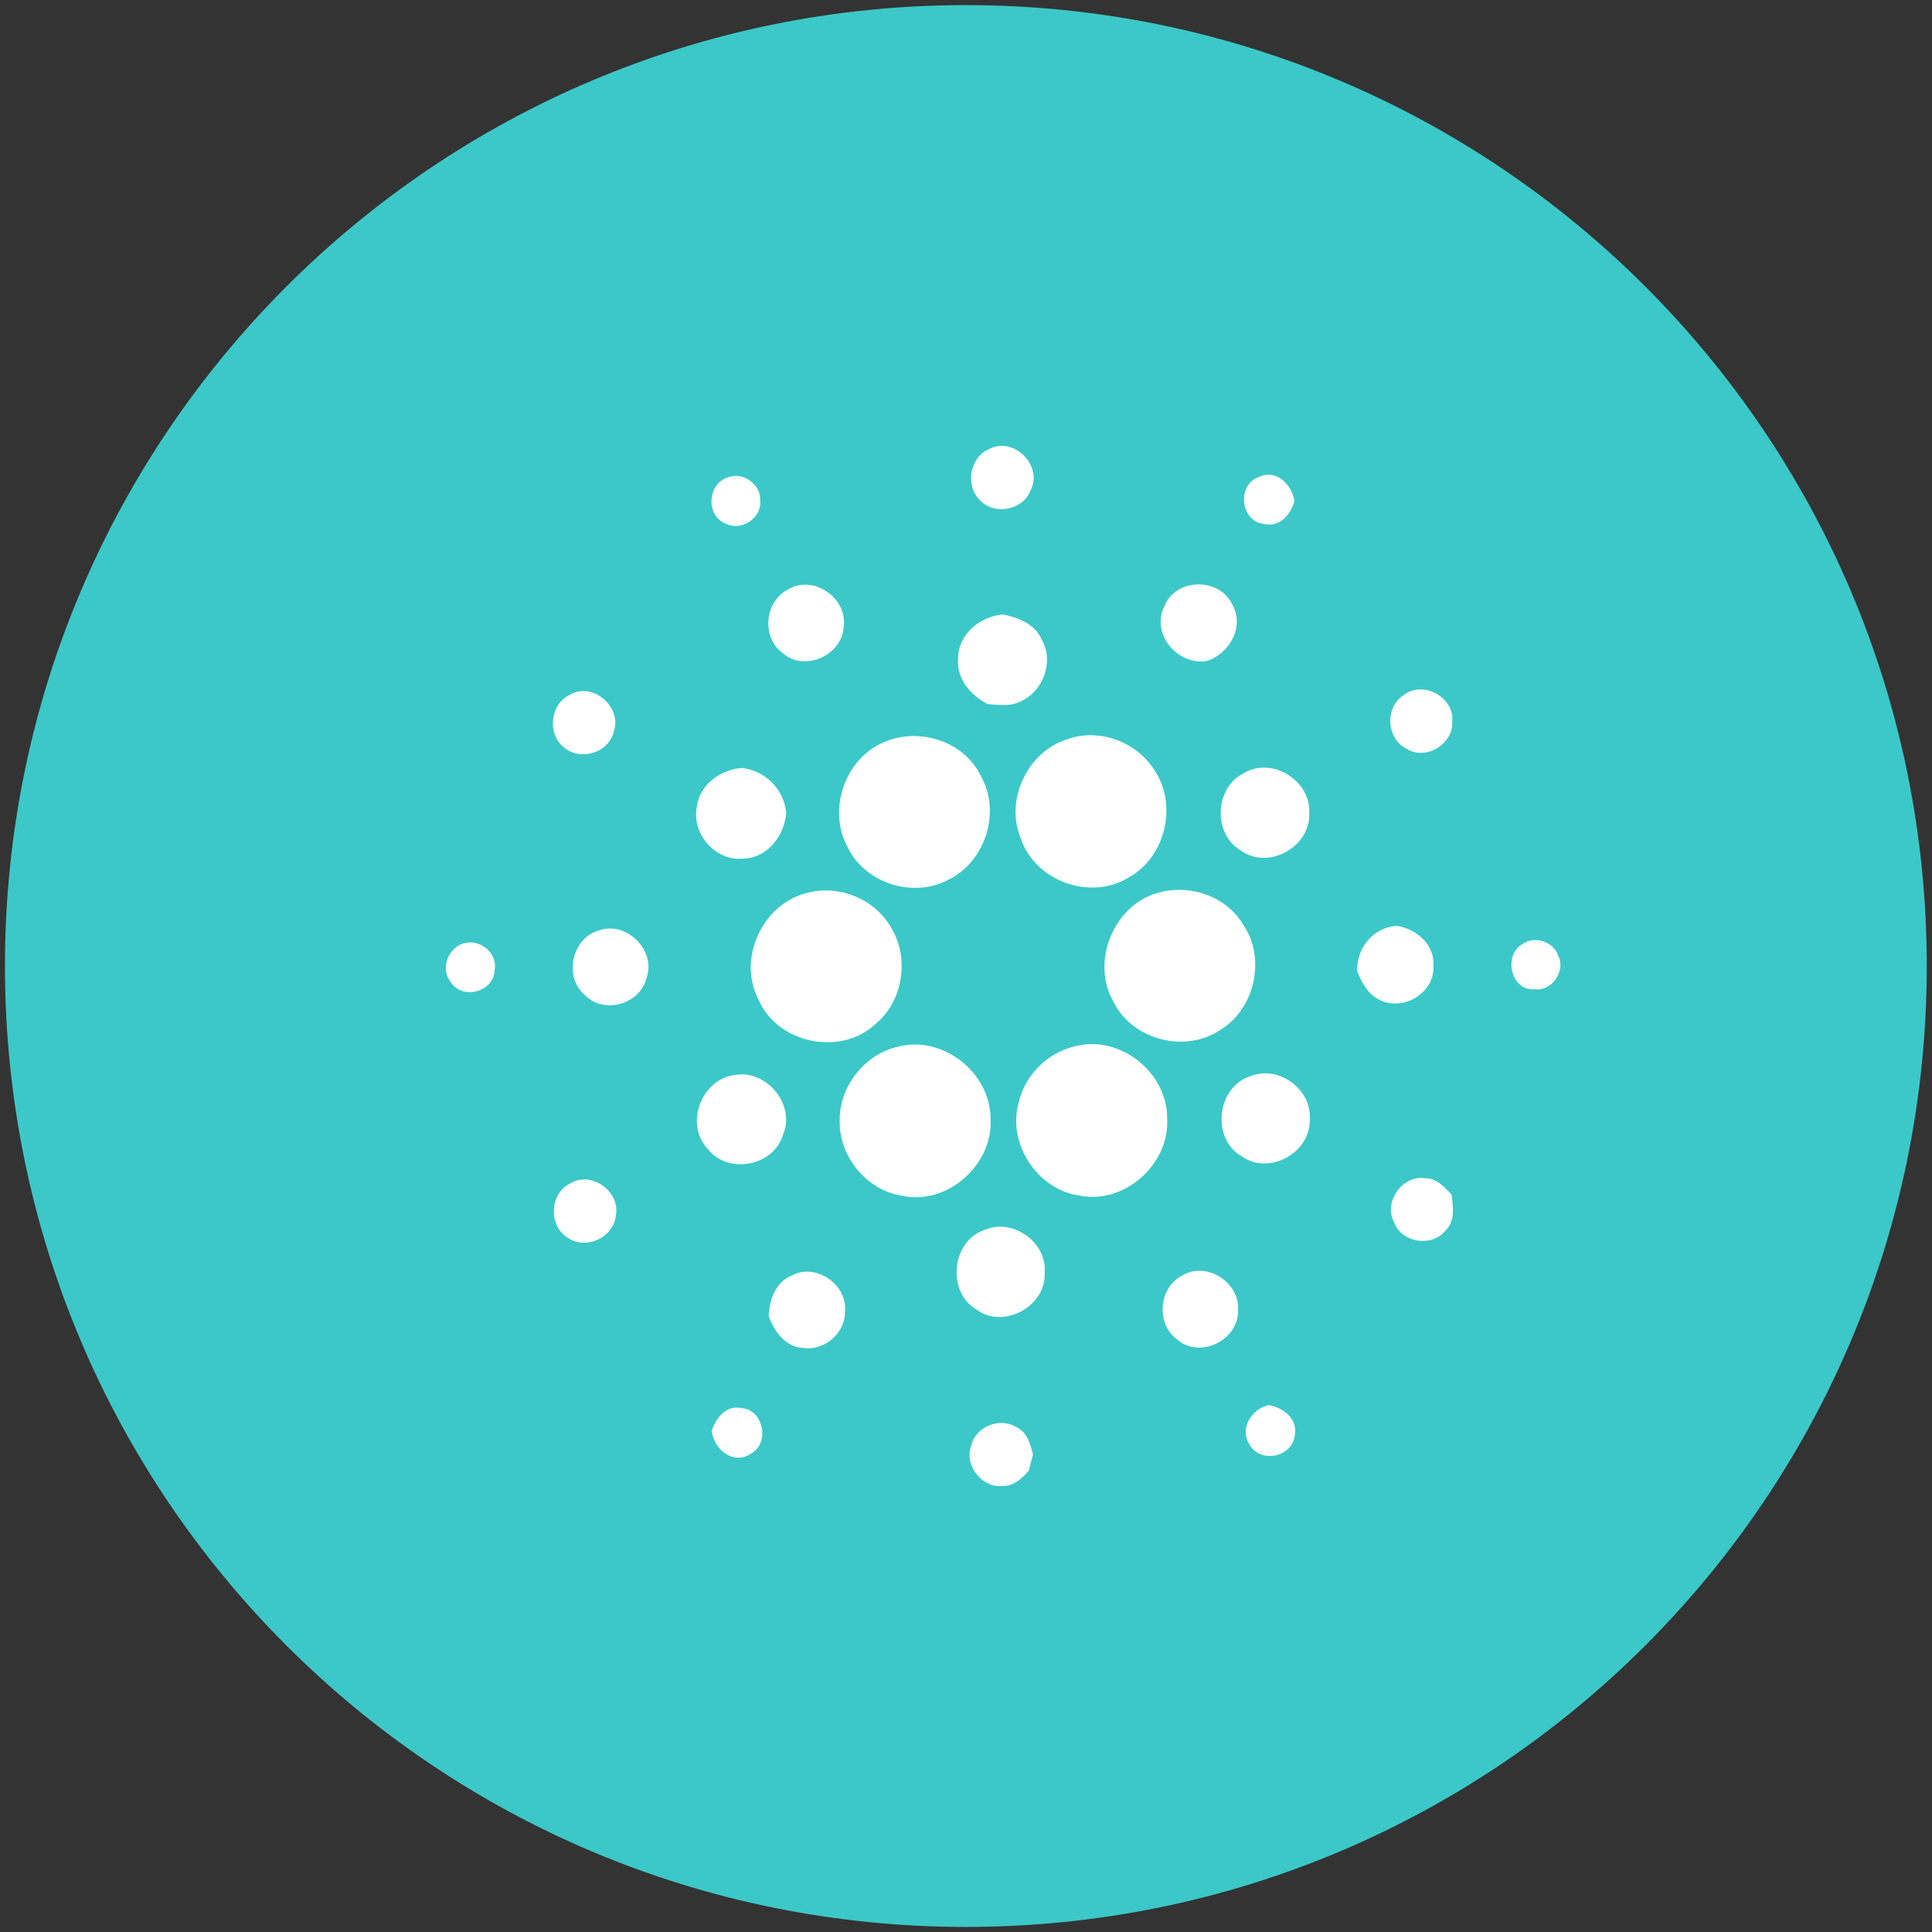 <svg width="34" height="34" viewBox="0 0 34 34" fill="none" xmlns="http://www.w3.org/2000/svg">
<rect x="0" y="0" width="34" height="34" fill="#333333" stroke="none"/>
<path d="M33.908 17C33.908 26.34 26.337 33.911 16.998 33.911C7.658 33.911 0.087 26.34 0.087 17C0.087 7.661 7.658 0.09 16.998 0.09C26.337 0.09 33.908 7.661 33.908 17" fill="#3CC8C8"/>
<path fill-rule="evenodd" clip-rule="evenodd" d="M18.136 8.629C18.363 8.198 17.841 7.675 17.413 7.9C17.066 8.04 16.977 8.549 17.248 8.806C17.503 9.074 18.004 8.981 18.136 8.629ZM13.377 8.819C13.403 8.533 13.075 8.293 12.815 8.401C12.453 8.498 12.413 9.073 12.764 9.211C13.029 9.358 13.404 9.13 13.377 8.819ZM22.233 9.219C21.827 9.17 21.763 8.525 22.154 8.395C22.457 8.246 22.735 8.526 22.779 8.816C22.715 9.064 22.51 9.291 22.233 9.219ZM14.848 11.023C14.915 10.514 14.295 10.101 13.861 10.378C13.455 10.588 13.399 11.214 13.768 11.488C14.149 11.835 14.826 11.537 14.848 11.023ZM20.489 10.672C20.683 10.168 21.468 10.153 21.688 10.644C21.906 11.026 21.638 11.499 21.25 11.629C20.736 11.726 20.247 11.164 20.489 10.672ZM17.654 10.814C17.246 10.844 16.855 11.166 16.86 11.6C16.836 11.954 17.087 12.243 17.384 12.391C17.414 12.393 17.445 12.395 17.475 12.398C17.643 12.411 17.818 12.425 17.969 12.339C18.36 12.165 18.552 11.641 18.335 11.261C18.219 10.985 17.924 10.869 17.654 10.814ZM10.021 12.232C10.418 11.985 10.953 12.435 10.803 12.87C10.72 13.246 10.219 13.399 9.933 13.159C9.627 12.934 9.675 12.393 10.021 12.232ZM25.557 12.699C25.598 12.27 25.042 11.967 24.706 12.231C24.36 12.445 24.398 13.017 24.766 13.184C25.1 13.385 25.58 13.09 25.557 12.699ZM18.783 13.01C19.338 12.808 19.997 13.05 20.314 13.55C20.732 14.161 20.509 15.092 19.861 15.443C19.19 15.858 18.21 15.506 17.962 14.749C17.68 14.071 18.09 13.222 18.783 13.01ZM17.265 13.665C16.968 13.029 16.14 12.783 15.524 13.076C14.868 13.372 14.567 14.245 14.907 14.888C15.21 15.553 16.093 15.825 16.719 15.466C17.345 15.146 17.615 14.284 17.265 13.665ZM12.262 14.203C12.309 13.803 12.683 13.542 13.06 13.515C13.467 13.565 13.792 13.883 13.836 14.299C13.809 14.711 13.495 15.113 13.063 15.111C12.588 15.152 12.171 14.675 12.262 14.203ZM23.041 14.299C23.063 13.733 22.386 13.315 21.898 13.602C21.375 13.851 21.335 14.676 21.84 14.969C22.325 15.321 23.075 14.898 23.041 14.299ZM14.199 15.715C14.769 15.557 15.421 15.828 15.701 16.358C16.007 16.891 15.882 17.631 15.406 18.022C14.796 18.596 13.67 18.365 13.345 17.583C12.972 16.865 13.425 15.904 14.199 15.715ZM21.882 16.278C21.584 15.768 20.933 15.552 20.378 15.712C19.599 15.928 19.187 16.926 19.597 17.633C19.935 18.316 20.887 18.545 21.501 18.108C22.088 17.732 22.276 16.862 21.882 16.278ZM10.53 16.378C11.023 16.19 11.569 16.739 11.37 17.232C11.248 17.682 10.62 17.848 10.297 17.516C9.918 17.205 10.058 16.513 10.53 16.378ZM24.587 16.294C24.168 16.316 23.869 16.682 23.884 17.094C23.965 17.286 24.065 17.487 24.259 17.586C24.672 17.817 25.256 17.483 25.225 16.994C25.252 16.623 24.924 16.348 24.587 16.294ZM8.108 16.62C8.404 16.489 8.771 16.749 8.703 17.081C8.688 17.458 8.137 17.602 7.935 17.288C7.757 17.069 7.863 16.733 8.108 16.62ZM27.422 16.817C27.34 16.57 27.005 16.462 26.796 16.612C26.449 16.8 26.585 17.447 27.006 17.409C27.305 17.454 27.562 17.085 27.422 16.817ZM15.808 18.419C16.588 18.215 17.427 18.872 17.432 19.683C17.483 20.502 16.657 21.229 15.858 21.04C15.241 20.94 14.757 20.339 14.777 19.709C14.775 19.107 15.226 18.547 15.808 18.419ZM20.54 19.693C20.552 18.863 19.689 18.194 18.897 18.418C18.428 18.536 18.03 18.926 17.927 19.407C17.721 20.128 18.264 20.944 19 21.04C19.781 21.2 20.581 20.497 20.54 19.693ZM12.942 18.917C13.49 18.823 14.003 19.44 13.781 19.965C13.619 20.525 12.812 20.677 12.456 20.22C12.037 19.781 12.35 18.978 12.942 18.917ZM23.05 19.697C23.088 19.162 22.488 18.735 22 18.942C21.41 19.131 21.311 20.04 21.852 20.349C22.33 20.693 23.07 20.287 23.05 19.697ZM24.532 21.507C24.34 21.147 24.688 20.669 25.084 20.736C25.27 20.733 25.403 20.873 25.523 20.999L25.544 21.021L25.549 21.058C25.575 21.263 25.604 21.498 25.439 21.654C25.2 21.958 24.661 21.871 24.532 21.507ZM10.838 21.395C10.922 20.959 10.389 20.588 10.019 20.836C9.667 21.018 9.654 21.584 9.995 21.784C10.312 22.003 10.794 21.782 10.838 21.395ZM17.328 21.645C17.812 21.429 18.429 21.855 18.384 22.394C18.419 22.989 17.656 23.402 17.183 23.044C16.657 22.737 16.744 21.834 17.328 21.645ZM14.871 23.069C14.909 22.602 14.355 22.224 13.943 22.443C13.652 22.552 13.534 22.876 13.529 23.167C13.628 23.434 13.83 23.715 14.14 23.721C14.514 23.778 14.884 23.451 14.871 23.069ZM20.8 22.45C21.224 22.185 21.827 22.565 21.787 23.064C21.798 23.585 21.116 23.919 20.721 23.576C20.339 23.308 20.386 22.663 20.8 22.45ZM22.332 24.726C22.026 24.791 21.804 25.139 21.992 25.427C22.186 25.762 22.751 25.642 22.787 25.252C22.839 24.963 22.579 24.776 22.332 24.726ZM12.527 25.177C12.602 24.948 12.784 24.721 13.05 24.781C13.439 24.808 13.554 25.4 13.214 25.582C12.909 25.79 12.554 25.505 12.527 25.177ZM17.887 25.116C17.601 24.936 17.168 25.101 17.093 25.439C16.958 25.781 17.284 26.194 17.645 26.151C17.84 26.156 17.99 26.016 18.107 25.876C18.13 25.782 18.153 25.687 18.179 25.593L18.177 25.587C18.129 25.407 18.073 25.197 17.887 25.116Z" fill="white"/>
</svg>
